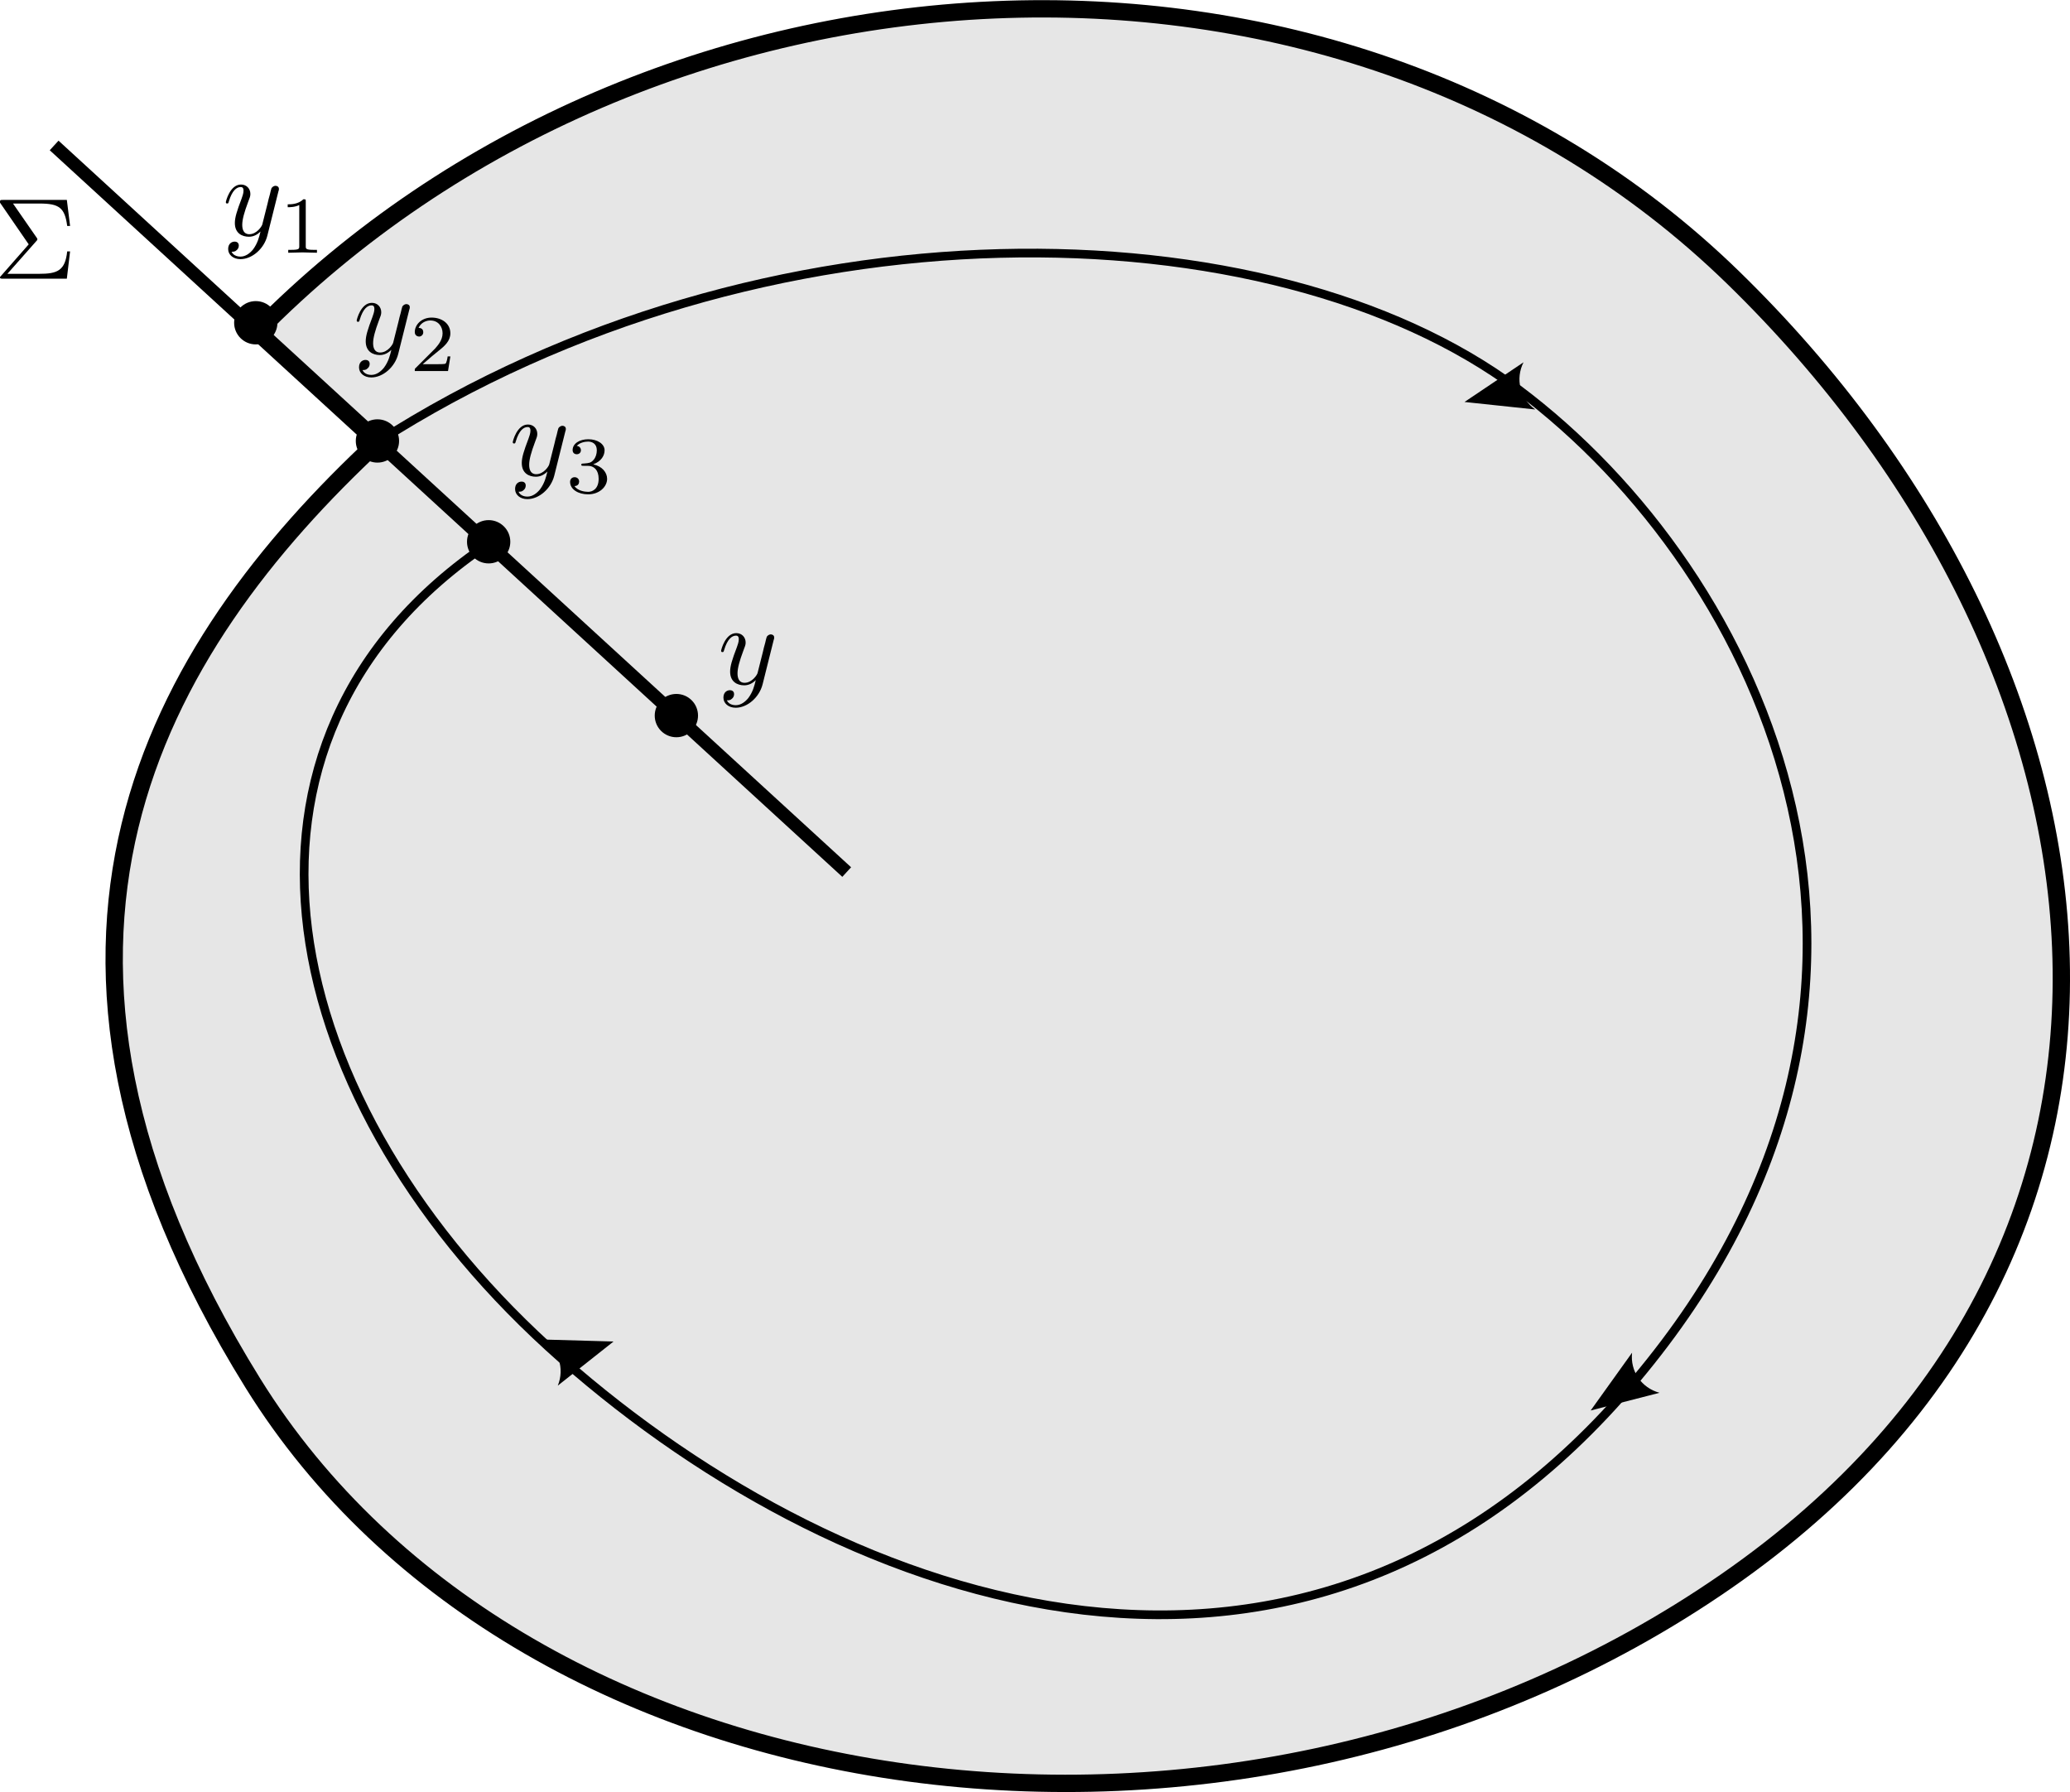 <?xml version="1.0" encoding="UTF-8" standalone="no"?>
<!-- Created with Inkscape (http://www.inkscape.org/) -->

<svg
   width="63.207mm"
   height="54.721mm"
   viewBox="0 0 63.207 54.721"
   version="1.1"
   id="svg5"
   inkscape:version="1.2 (dc2aedaf03, 2022-05-15)"
   sodipodi:docname="poincare-bendixon.svg"
   inkscape:export-filename="..\..\2022-Fall\MAT332\notes\lecture-notes\_7-limit-cycles\poincare-bendixon.svg"
   inkscape:export-xdpi="200"
   inkscape:export-ydpi="200"
   xmlns:inkscape="http://www.inkscape.org/namespaces/inkscape"
   xmlns:sodipodi="http://sodipodi.sourceforge.net/DTD/sodipodi-0.dtd"
   xmlns="http://www.w3.org/2000/svg"
   xmlns:svg="http://www.w3.org/2000/svg"
   xmlns:ns1="http://www.iki.fi/pav/software/textext/">
  <sodipodi:namedview
     id="namedview7"
     pagecolor="#ffffff"
     bordercolor="#666666"
     borderopacity="1.0"
     inkscape:showpageshadow="2"
     inkscape:pageopacity="0.0"
     inkscape:pagecheckerboard="0"
     inkscape:deskcolor="#d1d1d1"
     inkscape:document-units="mm"
     showgrid="false"
     inkscape:zoom="2.4927338"
     inkscape:cx="283.82493"
     inkscape:cy="220.64129"
     inkscape:window-width="1920"
     inkscape:window-height="1027"
     inkscape:window-x="-8"
     inkscape:window-y="302"
     inkscape:window-maximized="1"
     inkscape:current-layer="layer1" />
  <defs
     id="defs2">
    <marker
       style="overflow:visible"
       id="Arrow2"
       refX="0"
       refY="0"
       orient="auto-start-reverse"
       inkscape:stockid="Arrow2"
       markerWidth="7.7"
       markerHeight="5.6"
       viewBox="0 0 7.7 5.6"
       inkscape:isstock="true"
       inkscape:collect="always"
       preserveAspectRatio="xMidYMid">
      <path
         transform="scale(0.7)"
         d="M -2,-4 9,0 -2,4 c 2,-2.33 2,-5.66 0,-8 z"
         style="fill:context-stroke;fill-rule:evenodd;stroke:none"
         id="arrow2L" />
    </marker>
  </defs>
  <g
     inkscape:label="Layer 1"
     inkscape:groupmode="layer"
     id="layer1"
     transform="translate(-42.82,-25.491)">
    <path
       style="fill:#e6e6e6;stroke:#000000;stroke-width:0.529;stroke-linecap:butt;stroke-linejoin:miter;stroke-dasharray:none;stroke-opacity:1"
       d="M 50.674,35.616 C 62.675,23.402 83.64,22.184 95.74,33.965 107.84,45.747 110.388,63.473 95.528,73.769 80.668,84.064 58.836,81.092 50.54,67.718 42.244,54.345 47.56,45.304 54.353,38.988 Z"
       id="path4244"
       sodipodi:nodetypes="czzzc" />
    <path
       style="fill:none;stroke:#000000;stroke-width:0.397;stroke-linecap:butt;stroke-linejoin:miter;stroke-dasharray:none;stroke-opacity:1"
       d="M 44.473,29.932 68.674,52.116"
       id="path4242" />
    <path
       style="fill:none;stroke:#000000;stroke-width:0.265px;stroke-linecap:butt;stroke-linejoin:miter;stroke-opacity:1;marker-mid:url(#Arrow2)"
       d="m 54.353,38.988 c 11.773,-7.562 27.27,-7.252 34.806,-1.626 7.536,5.626 13.586,18.363 3.609,30.25 C 82.791,79.5 68.763,74.724 59.97,66.975 51.177,59.227 48.83,48.071 57.741,42.085"
       id="path4246"
       sodipodi:nodetypes="czzzc" />
    <circle
       id="path4248"
       style="fill:#000000;stroke:none;stroke-width:0.265"
       cx="63.473"
       cy="47.339"
       r="0.661" />
    <circle
       id="path4250"
       style="fill:#000000;stroke:none;stroke-width:0.265"
       cx="57.741"
       cy="42.032"
       r="0.661" />
    <circle
       id="path4254"
       style="fill:#000000;stroke:none;stroke-width:0.265"
       cx="54.345"
       cy="38.954"
       r="0.661" />
    <circle
       id="path4256"
       style="fill:#000000;stroke:none;stroke-width:0.265"
       cx="50.63"
       cy="35.345"
       r="0.661" />
    <g
       transform="matrix(0.353,0,0,0.353,64.838,44.821)"
       ns1:version="1.4.0"
       ns1:texconverter="pdflatex"
       ns1:pdfconverter="inkscape"
       ns1:text="$y$"
       ns1:preamble="C:\Users\thuzh\AppData\Roaming\inkscape\extensions\textext\default_packages.tex"
       ns1:scale="1.0"
       ns1:alignment="middle center"
       ns1:inkscapeversion="1.2"
       ns1:jacobian_sqrt="0.352778"
       id="g6872">
      <defs
         id="id-fc5459d4-f251-4312-9c8e-8f914d49ada8" />
      <g
         fill="#000000"
         fill-opacity="1"
         id="id-4d56756e-6839-46c4-b6e0-bcb95bac66c3"
         transform="translate(-149.009,-130.359)">
        <g
           transform="translate(148.712,134.765)"
           id="g6869">
          <path
             d="m 4.844,-3.797 c 0.047,-0.141 0.047,-0.156 0.047,-0.234 0,-0.172 -0.141,-0.266 -0.297,-0.266 -0.094,0 -0.25,0.062 -0.344,0.203 -0.016,0.062 -0.109,0.359 -0.141,0.547 -0.078,0.25 -0.141,0.531 -0.203,0.797 l -0.453,1.797 c -0.031,0.141 -0.469,0.844 -1.125,0.844 -0.5,0 -0.609,-0.438 -0.609,-0.812 C 1.719,-1.375 1.891,-2 2.219,-2.875 2.375,-3.281 2.422,-3.391 2.422,-3.594 c 0,-0.438 -0.312,-0.812 -0.812,-0.812 -0.953,0 -1.312,1.453 -1.312,1.531 0,0.109 0.094,0.109 0.109,0.109 0.109,0 0.109,-0.031 0.156,-0.188 0.281,-0.938 0.672,-1.234 1.016,-1.234 0.078,0 0.25,0 0.25,0.312 0,0.25 -0.109,0.516 -0.172,0.703 -0.406,1.062 -0.578,1.625 -0.578,2.094 0,0.891 0.625,1.188 1.219,1.188 0.391,0 0.719,-0.172 1,-0.453 -0.125,0.516 -0.25,1.016 -0.641,1.547 -0.266,0.328 -0.641,0.625 -1.094,0.625 -0.141,0 -0.594,-0.031 -0.766,-0.422 0.156,0 0.297,0 0.422,-0.125 C 1.328,1.203 1.422,1.062 1.422,0.875 1.422,0.562 1.156,0.531 1.062,0.531 0.828,0.531 0.5,0.688 0.5,1.172 c 0,0.5 0.438,0.875 1.062,0.875 1.016,0 2.047,-0.906 2.328,-2.031 z m 0,0"
             id="id-451b8347-548d-4b4c-ba1d-2e2d032ec0b2" />
        </g>
      </g>
    </g>
  </g>
  <g
     inkscape:groupmode="layer"
     id="layer2"
     inkscape:label="latex"
     transform="translate(-74.026,-51.072)">
    <g
       transform="matrix(0.353,0,0,0.353,74.026,57.176)"
       ns1:version="1.4.0"
       ns1:texconverter="pdflatex"
       ns1:pdfconverter="inkscape"
       ns1:text="$\\Sigma$"
       ns1:preamble="C:\Users\thuzh\AppData\Roaming\inkscape\extensions\textext\default_packages.tex"
       ns1:scale="1.0"
       ns1:alignment="middle center"
       ns1:inkscapeversion="1.2"
       ns1:jacobian_sqrt="0.352778"
       id="g6114">
      <defs
         id="id-403c4d7f-57dc-417b-8655-b0f0e1b0bf49" />
      <g
         fill="#000000"
         fill-opacity="1"
         id="id-d8819a32-b2be-44e3-a55e-2a33824f1666"
         transform="translate(-149.275,-127.953)">
        <g
           transform="translate(148.712,134.765)"
           id="g6111">
          <path
             d="m 3.703,-3.25 c 0.094,-0.094 0.094,-0.141 0.094,-0.156 0,-0.047 -0.031,-0.109 -0.062,-0.141 L 1.688,-6.5 h 2.297 c 1.688,0 2.188,0.359 2.391,1.938 h 0.25 l -0.281,-2.25 H 0.812 c -0.234,0 -0.25,0 -0.25,0.234 l 2.484,3.609 -2.375,2.703 C 0.562,-0.156 0.562,-0.141 0.562,-0.109 0.562,0 0.672,0 0.812,0 H 6.344 L 6.625,-2.359 h -0.25 c -0.172,1.672 -0.859,1.938 -2.422,1.938 h -2.75 z m 0,0"
             id="id-60e1d4e9-6290-4379-8f03-d2313cc198e8" />
        </g>
      </g>
    </g>
    <g
       transform="matrix(0.353,0,0,0.353,80.921,56.706)"
       ns1:version="1.4.0"
       ns1:texconverter="pdflatex"
       ns1:pdfconverter="inkscape"
       ns1:text="$y_1$"
       ns1:preamble="C:\Users\thuzh\AppData\Roaming\inkscape\extensions\textext\default_packages.tex"
       ns1:scale="1.0"
       ns1:alignment="middle center"
       ns1:inkscapeversion="1.2"
       ns1:jacobian_sqrt="0.352778"
       id="g6227">
      <defs
         id="id-c9d3263a-da8f-4967-9538-de2e42b0d8da" />
      <g
         fill="#000000"
         fill-opacity="1"
         id="id-38522d1d-3c55-45db-a408-df732d845451"
         transform="translate(-149.009,-130.359)">
        <g
           transform="translate(148.712,134.765)"
           id="g6220">
          <path
             d="m 4.844,-3.797 c 0.047,-0.141 0.047,-0.156 0.047,-0.234 0,-0.172 -0.141,-0.266 -0.297,-0.266 -0.094,0 -0.25,0.062 -0.344,0.203 -0.016,0.062 -0.109,0.359 -0.141,0.547 -0.078,0.25 -0.141,0.531 -0.203,0.797 l -0.453,1.797 c -0.031,0.141 -0.469,0.844 -1.125,0.844 -0.5,0 -0.609,-0.438 -0.609,-0.812 C 1.719,-1.375 1.891,-2 2.219,-2.875 2.375,-3.281 2.422,-3.391 2.422,-3.594 c 0,-0.438 -0.312,-0.812 -0.812,-0.812 -0.953,0 -1.312,1.453 -1.312,1.531 0,0.109 0.094,0.109 0.109,0.109 0.109,0 0.109,-0.031 0.156,-0.188 0.281,-0.938 0.672,-1.234 1.016,-1.234 0.078,0 0.25,0 0.25,0.312 0,0.25 -0.109,0.516 -0.172,0.703 -0.406,1.062 -0.578,1.625 -0.578,2.094 0,0.891 0.625,1.188 1.219,1.188 0.391,0 0.719,-0.172 1,-0.453 -0.125,0.516 -0.25,1.016 -0.641,1.547 -0.266,0.328 -0.641,0.625 -1.094,0.625 -0.141,0 -0.594,-0.031 -0.766,-0.422 0.156,0 0.297,0 0.422,-0.125 C 1.328,1.203 1.422,1.062 1.422,0.875 1.422,0.562 1.156,0.531 1.062,0.531 0.828,0.531 0.5,0.688 0.5,1.172 c 0,0.5 0.438,0.875 1.062,0.875 1.016,0 2.047,-0.906 2.328,-2.031 z m 0,0"
             id="id-3506d894-c40f-4626-af30-b0a87cb89b10" />
        </g>
      </g>
      <g
         fill="#000000"
         fill-opacity="1"
         id="id-b7d436e8-4130-4aa9-8b77-a5fbcc20edf0"
         transform="translate(-149.009,-130.359)">
        <g
           transform="translate(153.597,136.259)"
           id="g6224">
          <path
             d="m 2.328,-4.438 c 0,-0.188 0,-0.188 -0.203,-0.188 -0.453,0.438 -1.078,0.438 -1.359,0.438 v 0.25 c 0.156,0 0.625,0 1,-0.188 v 3.547 c 0,0.234 0,0.328 -0.688,0.328 H 0.812 V 0 c 0.125,0 0.984,-0.031 1.234,-0.031 0.219,0 1.094,0.031 1.25,0.031 V -0.25 H 3.031 c -0.703,0 -0.703,-0.094 -0.703,-0.328 z m 0,0"
             id="id-84f49092-0ee2-452f-8f24-5d3059fc5b07" />
        </g>
      </g>
    </g>
    <g
       transform="matrix(0.353,0,0,0.353,84.917,60.318)"
       ns1:version="1.4.0"
       ns1:texconverter="pdflatex"
       ns1:pdfconverter="inkscape"
       ns1:text="$y_2$"
       ns1:preamble="C:\Users\thuzh\AppData\Roaming\inkscape\extensions\textext\default_packages.tex"
       ns1:scale="1.0"
       ns1:alignment="middle center"
       ns1:inkscapeversion="1.2"
       ns1:jacobian_sqrt="0.352778"
       id="g6376">
      <defs
         id="id-6ef18999-8d56-4069-be31-bb43bb3ea50e" />
      <g
         fill="#000000"
         fill-opacity="1"
         id="id-7896adfa-aad0-4fcb-8695-6696810f9700"
         transform="translate(-149.009,-130.359)">
        <g
           transform="translate(148.712,134.765)"
           id="g6369">
          <path
             d="m 4.844,-3.797 c 0.047,-0.141 0.047,-0.156 0.047,-0.234 0,-0.172 -0.141,-0.266 -0.297,-0.266 -0.094,0 -0.25,0.062 -0.344,0.203 -0.016,0.062 -0.109,0.359 -0.141,0.547 -0.078,0.25 -0.141,0.531 -0.203,0.797 l -0.453,1.797 c -0.031,0.141 -0.469,0.844 -1.125,0.844 -0.5,0 -0.609,-0.438 -0.609,-0.812 C 1.719,-1.375 1.891,-2 2.219,-2.875 2.375,-3.281 2.422,-3.391 2.422,-3.594 c 0,-0.438 -0.312,-0.812 -0.812,-0.812 -0.953,0 -1.312,1.453 -1.312,1.531 0,0.109 0.094,0.109 0.109,0.109 0.109,0 0.109,-0.031 0.156,-0.188 0.281,-0.938 0.672,-1.234 1.016,-1.234 0.078,0 0.25,0 0.25,0.312 0,0.25 -0.109,0.516 -0.172,0.703 -0.406,1.062 -0.578,1.625 -0.578,2.094 0,0.891 0.625,1.188 1.219,1.188 0.391,0 0.719,-0.172 1,-0.453 -0.125,0.516 -0.25,1.016 -0.641,1.547 -0.266,0.328 -0.641,0.625 -1.094,0.625 -0.141,0 -0.594,-0.031 -0.766,-0.422 0.156,0 0.297,0 0.422,-0.125 C 1.328,1.203 1.422,1.062 1.422,0.875 1.422,0.562 1.156,0.531 1.062,0.531 0.828,0.531 0.5,0.688 0.5,1.172 c 0,0.5 0.438,0.875 1.062,0.875 1.016,0 2.047,-0.906 2.328,-2.031 z m 0,0"
             id="id-e7645ee5-dc1b-4628-bff5-6ce8a8796298" />
        </g>
      </g>
      <g
         fill="#000000"
         fill-opacity="1"
         id="id-ffab6026-7acb-403a-931a-9293264a3cb5"
         transform="translate(-149.009,-130.359)">
        <g
           transform="translate(153.597,136.259)"
           id="g6373">
          <path
             d="M 3.516,-1.266 H 3.281 c -0.016,0.156 -0.094,0.562 -0.188,0.625 C 3.047,-0.594 2.516,-0.594 2.406,-0.594 H 1.125 c 0.734,-0.641 0.984,-0.844 1.391,-1.172 0.516,-0.406 1,-0.844 1,-1.5 0,-0.844 -0.734,-1.359 -1.625,-1.359 -0.859,0 -1.453,0.609 -1.453,1.25 0,0.344 0.297,0.391 0.375,0.391 0.156,0 0.359,-0.125 0.359,-0.375 0,-0.125 -0.047,-0.375 -0.406,-0.375 C 0.984,-4.219 1.453,-4.375 1.781,-4.375 c 0.703,0 1.062,0.547 1.062,1.109 0,0.609 -0.438,1.078 -0.656,1.328 L 0.516,-0.266 C 0.438,-0.203 0.438,-0.188 0.438,0 h 2.875 z m 0,0"
             id="id-34a46b2a-94ee-4214-b453-3dbfaabfcd3f" />
        </g>
      </g>
    </g>
    <g
       transform="matrix(0.353,0,0,0.353,89.682,64.033)"
       ns1:version="1.4.0"
       ns1:texconverter="pdflatex"
       ns1:pdfconverter="inkscape"
       ns1:text="$y_3$"
       ns1:preamble="C:\Users\thuzh\AppData\Roaming\inkscape\extensions\textext\default_packages.tex"
       ns1:scale="1.0"
       ns1:alignment="middle center"
       ns1:inkscapeversion="1.2"
       ns1:jacobian_sqrt="0.352778"
       id="g6725">
      <defs
         id="id-a5766553-d96c-47c3-b9fe-8300815cbfd0" />
      <g
         fill="#000000"
         fill-opacity="1"
         id="id-44c6694a-84cd-419c-922c-fb293d048d92"
         transform="translate(-149.009,-130.359)">
        <g
           transform="translate(148.712,134.765)"
           id="g6718">
          <path
             d="m 4.844,-3.797 c 0.047,-0.141 0.047,-0.156 0.047,-0.234 0,-0.172 -0.141,-0.266 -0.297,-0.266 -0.094,0 -0.25,0.062 -0.344,0.203 -0.016,0.062 -0.109,0.359 -0.141,0.547 -0.078,0.25 -0.141,0.531 -0.203,0.797 l -0.453,1.797 c -0.031,0.141 -0.469,0.844 -1.125,0.844 -0.5,0 -0.609,-0.438 -0.609,-0.812 C 1.719,-1.375 1.891,-2 2.219,-2.875 2.375,-3.281 2.422,-3.391 2.422,-3.594 c 0,-0.438 -0.312,-0.812 -0.812,-0.812 -0.953,0 -1.312,1.453 -1.312,1.531 0,0.109 0.094,0.109 0.109,0.109 0.109,0 0.109,-0.031 0.156,-0.188 0.281,-0.938 0.672,-1.234 1.016,-1.234 0.078,0 0.25,0 0.25,0.312 0,0.25 -0.109,0.516 -0.172,0.703 -0.406,1.062 -0.578,1.625 -0.578,2.094 0,0.891 0.625,1.188 1.219,1.188 0.391,0 0.719,-0.172 1,-0.453 -0.125,0.516 -0.25,1.016 -0.641,1.547 -0.266,0.328 -0.641,0.625 -1.094,0.625 -0.141,0 -0.594,-0.031 -0.766,-0.422 0.156,0 0.297,0 0.422,-0.125 C 1.328,1.203 1.422,1.062 1.422,0.875 1.422,0.562 1.156,0.531 1.062,0.531 0.828,0.531 0.5,0.688 0.5,1.172 c 0,0.5 0.438,0.875 1.062,0.875 1.016,0 2.047,-0.906 2.328,-2.031 z m 0,0"
             id="id-8a0909d4-6bad-48d6-82c6-4a753ff4d4fc" />
        </g>
      </g>
      <g
         fill="#000000"
         fill-opacity="1"
         id="id-ff0f69e9-5359-47e9-967c-df8525f91386"
         transform="translate(-149.009,-130.359)">
        <g
           transform="translate(153.597,136.259)"
           id="g6722">
          <path
             d="m 1.906,-2.328 c 0.547,0 0.938,0.375 0.938,1.125 0,0.859 -0.516,1.125 -0.906,1.125 -0.281,0 -0.906,-0.078 -1.188,-0.5 0.328,0 0.406,-0.234 0.406,-0.391 0,-0.219 -0.172,-0.375 -0.391,-0.375 -0.188,0 -0.391,0.125 -0.391,0.406 0,0.656 0.719,1.078 1.562,1.078 0.969,0 1.641,-0.656 1.641,-1.344 0,-0.547 -0.438,-1.094 -1.203,-1.25 0.719,-0.266 0.984,-0.781 0.984,-1.219 0,-0.547 -0.625,-0.953 -1.406,-0.953 -0.766,0 -1.359,0.375 -1.359,0.938 0,0.234 0.156,0.359 0.359,0.359 0.219,0 0.359,-0.156 0.359,-0.344 0,-0.203 -0.141,-0.359 -0.359,-0.375 0.25,-0.297 0.719,-0.375 0.984,-0.375 0.312,0 0.75,0.156 0.75,0.75 0,0.297 -0.094,0.625 -0.281,0.828 -0.219,0.266 -0.422,0.281 -0.766,0.312 -0.172,0.016 -0.188,0.016 -0.219,0.016 -0.016,0 -0.078,0.016 -0.078,0.094 0,0.094 0.062,0.094 0.188,0.094 z m 0,0"
             id="id-2c74cc5e-5c6f-407a-a759-530b50cdc7b1" />
        </g>
      </g>
    </g>
  </g>
</svg>

